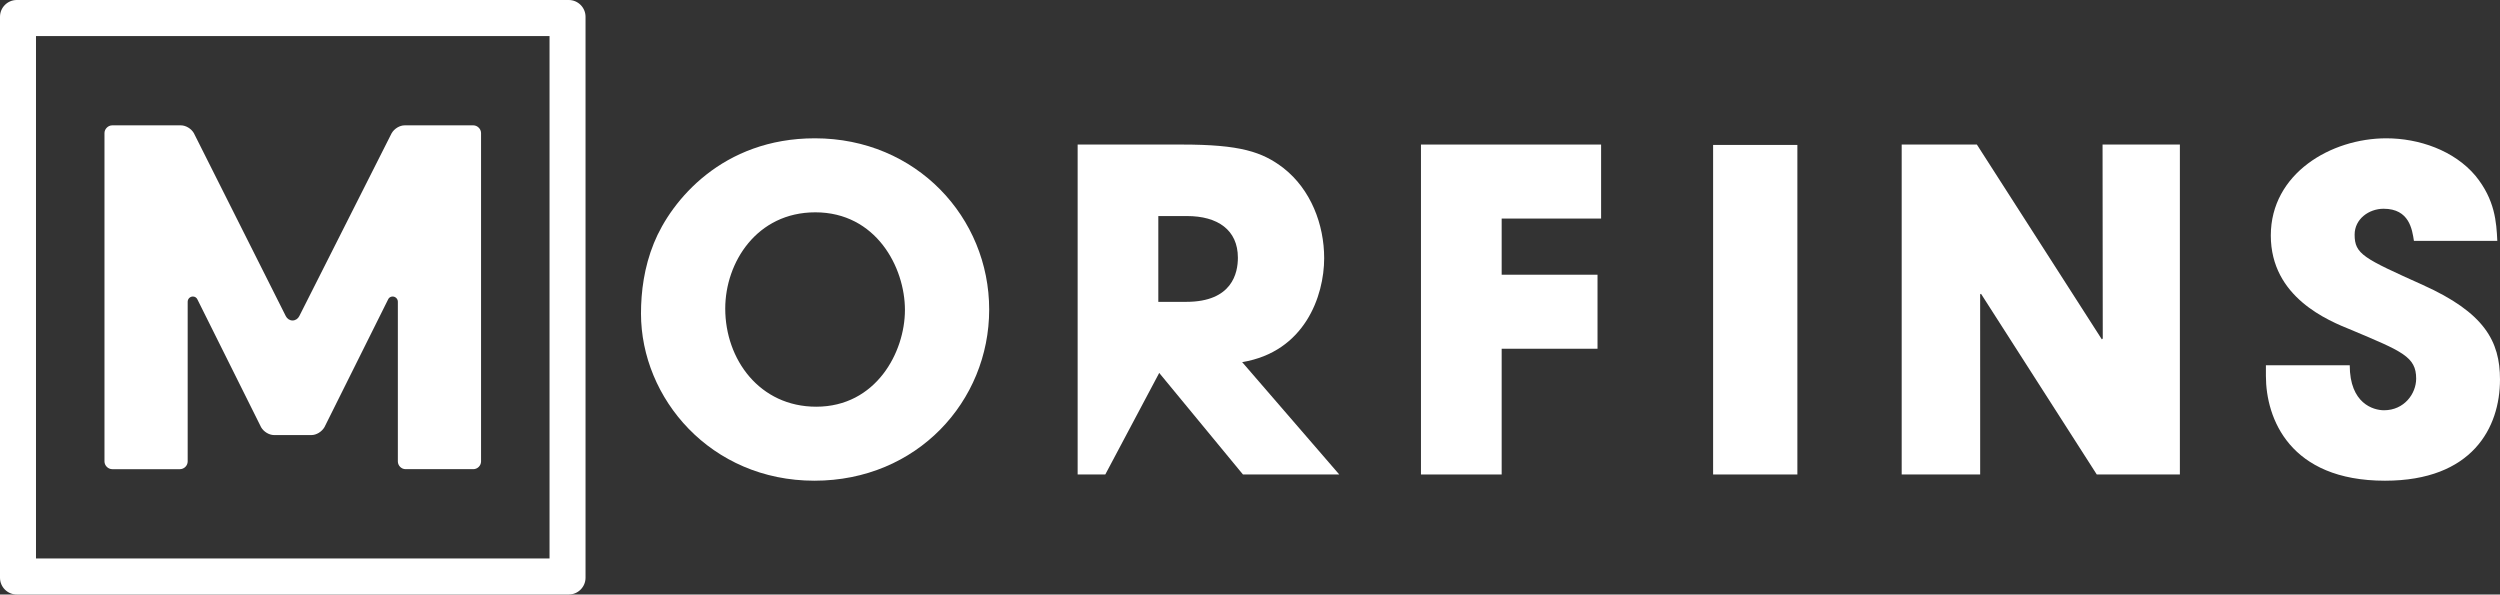 <?xml version="1.0" encoding="utf-8"?>
<!-- Generator: Adobe Illustrator 16.0.0, SVG Export Plug-In . SVG Version: 6.00 Build 0)  -->
<!DOCTYPE svg PUBLIC "-//W3C//DTD SVG 1.1//EN" "http://www.w3.org/Graphics/SVG/1.1/DTD/svg11.dtd">
<svg version="1.1" id="Layer_1" xmlns="http://www.w3.org/2000/svg" xmlns:xlink="http://www.w3.org/1999/xlink" x="0px" y="0px"
	 width="538.139px" height="127.974px" viewBox="0 0 538.139 127.974" enable-background="new 0 0 538.139 127.974"
	 xml:space="preserve">
<rect x="0" y="0" width="538.139" height="127.974" fill="#333333" stroke="none"/>
<g>
	<g>
		<path fill="#FFFFFF" d="M175.405,29.771c-19.867,0-30.904,13.338-34.645,22.552c-2.11,5.183-2.783,10.463-2.783,15.163
			c0,18.234,14.973,35.989,37.333,35.989c22.074,0,37.618-17.082,37.618-36.85C212.929,46.854,197.288,29.771,175.405,29.771z
			 M175.697,87.546c-12.194,0-19.585-10.174-19.585-21.113c0-9.983,6.816-20.729,19.392-20.729
			c13.049,0,19.288,11.803,19.288,21.021C194.792,75.836,188.553,87.546,175.697,87.546z"/>
		<polygon fill="#FFFFFF" points="305.871,102.135 323.242,102.135 323.242,75.068 343.875,75.068 343.875,59.134 323.242,59.134 
			323.242,47.046 344.646,47.046 344.646,31.115 305.871,31.115 		"/>
		<rect x="368.756" y="31.199" fill="#FFFFFF" width="18.139" height="70.936"/>
		<polygon fill="#FFFFFF" points="452.632,72.86 452.435,73.052 425.533,31.115 409.349,31.115 409.349,102.135 426.243,102.135 
			426.239,63.344 426.429,63.245 451.343,102.135 469.231,102.135 469.231,31.115 452.588,31.115 		"/>
		<path fill="#FFFFFF" d="M521.533,61.343c-12.765-5.757-14.687-6.618-14.687-10.842c0-3.358,3.07-5.566,6.239-5.566
			c5.568,0,6.146,4.51,6.526,6.908h17.947c-0.189-4.027-0.482-8.829-4.701-14.012c-4.611-5.469-12.19-8.06-19.193-8.06
			c-11.901,0-24.86,7.579-24.86,20.918s12.377,18.333,17.379,20.349c10.93,4.605,13.91,5.756,13.91,10.461
			c0,3.264-2.593,6.811-6.913,6.811c-2.299,0-7.385-1.437-7.385-9.689h-18.045v2.306c0,9.114,5.084,22.55,25.627,22.55
			c18.805,0,24.761-11.42,24.761-21.785C538.139,73.438,534.774,67.298,521.533,61.343z"/>
		<path fill="#FFFFFF" d="M285.035,55.586c0-7.292-2.879-14.78-8.73-19.386c-4.604-3.55-9.401-5.085-21.882-5.085h-22.455v71.02
			h5.951l11.609-21.863l18.026,21.863h20.729l-20.903-24.188C280.819,75.739,285.035,63.744,285.035,55.586z M255.341,64.974h-6.007
			V46.507h6.188c6.545,0,10.94,2.961,10.94,8.967C266.463,58.697,265.294,64.974,255.341,64.974z"/>
	</g>
	<g>
		<path fill="#FFFFFF" d="M103.549,28.646c0-0.886-0.778-1.664-1.664-1.664H87.11c-1.073,0-2.229,0.699-2.813,1.702L64.424,68.048
			c-0.289,0.578-0.847,0.938-1.453,0.938c-0.606-0.001-1.163-0.361-1.452-0.94L41.724,28.649c-0.565-0.968-1.723-1.667-2.794-1.667
			H24.155c-0.888,0-1.666,0.778-1.666,1.664v70.68c0,0.888,0.778,1.665,1.666,1.665h14.577c0.903,0,1.667-0.762,1.667-1.665V64.952
			c0-0.62,0.505-1.125,1.128-1.125c0.448,0,0.831,0.266,1,0.693l13.688,27.467c0.566,0.965,1.725,1.665,2.796,1.665h8.015
			c1.071,0,2.229-0.7,2.816-1.703L83.534,64.47c0.147-0.377,0.532-0.643,0.979-0.643c0.621,0,1.127,0.505,1.127,1.125v34.374
			c0,0.903,0.762,1.665,1.663,1.665h14.582c0.902,0,1.664-0.762,1.664-1.665V28.646z"/>
		<path fill="#FFFFFF" d="M122.427,0H3.61C1.62,0,0,1.622,0,3.613V124.36c0,1.993,1.62,3.613,3.61,3.613l118.816-0.001
			c1.992,0,3.614-1.621,3.614-3.613V3.613C126.041,1.622,124.419,0,122.427,0z M118.291,120.216H7.747V7.758h110.544V120.216z"/>
	</g>
</g>
</svg>
